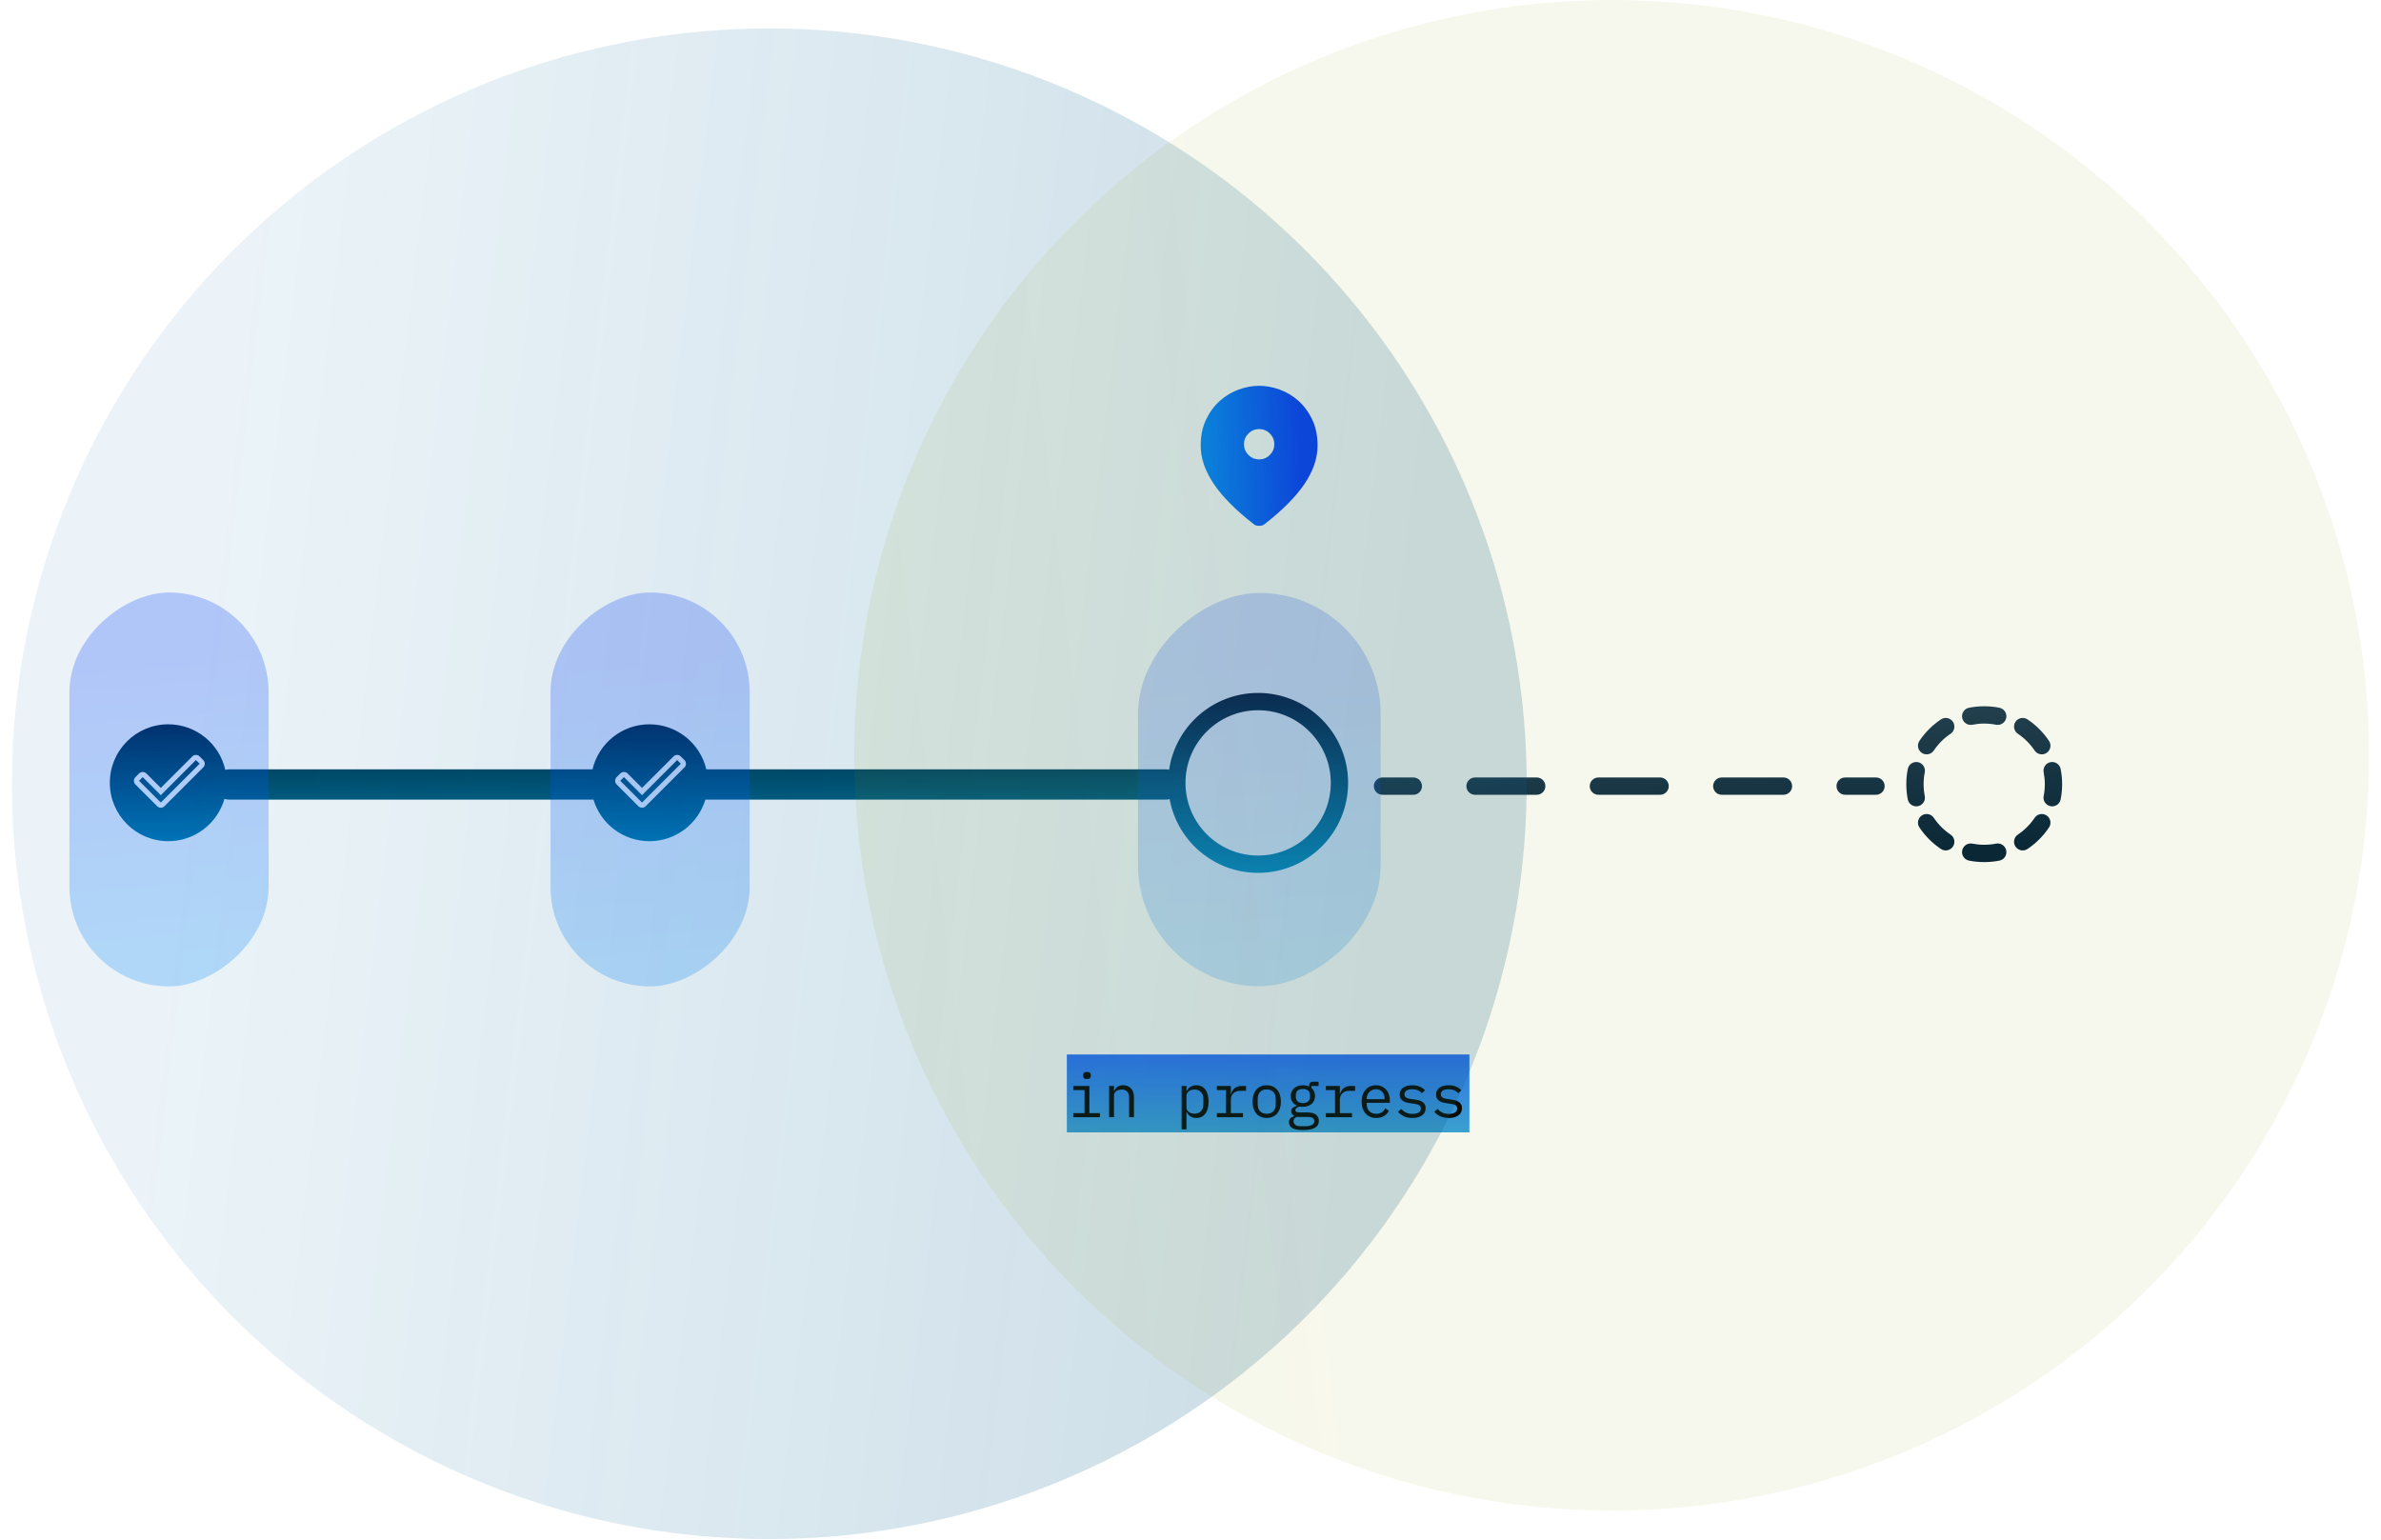 <svg width="1138" height="736" viewBox="0 0 1138 736" fill="none" xmlns="http://www.w3.org/2000/svg">
<g filter="url(#filter0_d_3933_33763)">
<path fill-rule="evenodd" clip-rule="evenodd" d="M636.05 374.192C636.05 393.37 620.504 408.917 601.326 408.917C582.149 408.917 566.602 393.37 566.602 374.192C566.602 355.015 582.149 339.468 601.326 339.468C620.504 339.468 636.05 355.015 636.05 374.192ZM644.326 374.192C644.326 397.941 625.074 417.192 601.326 417.192C580.22 417.192 562.665 401.986 559.021 381.931C558.404 382.101 557.755 382.192 557.085 382.192H337.138C333.676 393.684 323.011 402.054 310.391 402.054C297.77 402.054 287.105 393.684 283.643 382.192H109.568C108.769 382.192 108 382.063 107.281 381.824C103.938 393.505 93.18 402.054 80.425 402.054C64.999 402.054 52.494 389.549 52.494 374.123C52.494 358.698 64.999 346.192 80.425 346.192C93.733 346.192 104.867 355.499 107.674 367.96C108.277 367.797 108.912 367.71 109.568 367.71H283.199C286.098 355.375 297.172 346.192 310.391 346.192C323.609 346.192 334.683 355.375 337.582 367.71H557.085C557.669 367.71 558.238 367.779 558.782 367.91C561.823 347.139 579.712 331.192 601.326 331.192C625.074 331.192 644.326 350.444 644.326 374.192Z" fill="url(#paint0_linear_3933_33763)"/>
</g>
<path d="M306.857 383.592L325.407 365.043L323.646 363.282L306.857 380.071L298.217 371.431L296.456 373.192L306.857 383.592ZM306.857 386.049C306.557 386.049 306.257 385.995 305.956 385.886C305.656 385.776 305.383 385.599 305.137 385.353L294.696 374.911C294.45 374.666 294.273 374.393 294.163 374.092C294.054 373.792 294 373.492 294 373.192C294 372.891 294.054 372.591 294.163 372.291C294.273 371.99 294.45 371.717 294.696 371.472L296.497 369.67C296.743 369.424 297.016 369.247 297.316 369.138C297.617 369.028 297.917 368.974 298.217 368.974C298.517 368.974 298.818 369.028 299.118 369.138C299.418 369.247 299.691 369.424 299.937 369.67L306.857 376.59L321.926 361.521C322.172 361.276 322.445 361.098 322.745 360.989C323.045 360.88 323.346 360.825 323.646 360.825C323.946 360.825 324.247 360.88 324.547 360.989C324.847 361.098 325.12 361.276 325.366 361.521L327.168 363.323C327.413 363.569 327.591 363.842 327.7 364.142C327.809 364.442 327.864 364.743 327.864 365.043C327.864 365.343 327.809 365.643 327.7 365.944C327.591 366.244 327.413 366.517 327.168 366.763L308.577 385.353C308.331 385.599 308.058 385.776 307.758 385.886C307.458 385.995 307.158 386.049 306.857 386.049Z" fill="white"/>
<path d="M76.858 383.592L95.407 365.043L93.647 363.282L76.858 380.071L68.218 371.431L66.457 373.192L76.858 383.592ZM76.858 386.049C76.558 386.049 76.257 385.995 75.957 385.886C75.657 385.776 75.384 385.599 75.138 385.353L64.696 374.911C64.45 374.666 64.273 374.393 64.164 374.092C64.055 373.792 64 373.492 64 373.192C64 372.891 64.055 372.591 64.164 372.291C64.273 371.99 64.45 371.717 64.696 371.472L66.498 369.67C66.743 369.424 67.016 369.247 67.317 369.138C67.617 369.028 67.917 368.974 68.218 368.974C68.518 368.974 68.818 369.028 69.118 369.138C69.419 369.247 69.692 369.424 69.938 369.67L76.858 376.59L91.927 361.521C92.172 361.276 92.445 361.098 92.746 360.989C93.046 360.88 93.346 360.825 93.647 360.825C93.947 360.825 94.247 360.88 94.547 360.989C94.848 361.098 95.121 361.276 95.366 361.521L97.168 363.323C97.414 363.569 97.591 363.842 97.7 364.142C97.81 364.442 97.864 364.743 97.864 365.043C97.864 365.343 97.81 365.643 97.7 365.944C97.591 366.244 97.414 366.517 97.168 366.763L78.578 385.353C78.332 385.599 78.059 385.776 77.759 385.886C77.458 385.995 77.158 386.049 76.858 386.049Z" fill="white"/>
<path fill-rule="evenodd" clip-rule="evenodd" d="M948.355 337.563C945.874 337.563 943.444 337.807 941.092 338.272C938.85 338.716 937.392 340.893 937.836 343.135C938.279 345.376 940.456 346.834 942.698 346.391C944.524 346.029 946.416 345.839 948.355 345.839C950.295 345.839 952.186 346.029 954.013 346.391C956.255 346.834 958.432 345.376 958.875 343.135C959.319 340.893 957.861 338.716 955.619 338.272C953.266 337.807 950.837 337.563 948.355 337.563ZM932.265 350.716C934.164 349.444 934.672 346.874 933.401 344.975C932.13 343.076 929.56 342.567 927.661 343.839C923.601 346.556 920.107 350.051 917.389 354.11C916.118 356.009 916.627 358.579 918.526 359.851C920.425 361.122 922.995 360.613 924.266 358.714C926.382 355.554 929.104 352.832 932.265 350.716ZM969.05 343.839C967.151 342.567 964.581 343.076 963.31 344.975C962.038 346.874 962.547 349.444 964.446 350.716C967.607 352.832 970.329 355.554 972.445 358.714C973.716 360.613 976.286 361.122 978.185 359.851C980.084 358.579 980.593 356.009 979.322 354.11C976.604 350.051 973.11 346.556 969.05 343.839ZM919.941 369.147C920.385 366.905 918.927 364.729 916.685 364.285C914.443 363.842 912.266 365.299 911.823 367.541C911.357 369.894 911.114 372.323 911.114 374.805C911.114 377.287 911.357 379.716 911.823 382.068C912.266 384.31 914.443 385.768 916.685 385.325C918.927 384.881 920.385 382.704 919.941 380.462C919.58 378.636 919.39 376.745 919.39 374.805C919.39 372.865 919.58 370.974 919.941 369.147ZM984.888 367.541C984.445 365.299 982.268 363.842 980.026 364.285C977.784 364.729 976.326 366.905 976.77 369.147C977.131 370.974 977.321 372.865 977.321 374.805C977.321 376.745 977.131 378.636 976.77 380.462C976.326 382.704 977.784 384.881 980.026 385.325C982.268 385.768 984.445 384.31 984.888 382.068C985.353 379.716 985.597 377.287 985.597 374.805C985.597 372.323 985.353 369.894 984.888 367.541ZM924.266 390.896C922.995 388.997 920.425 388.488 918.526 389.759C916.627 391.031 916.118 393.601 917.389 395.5C920.107 399.559 923.601 403.053 927.661 405.771C929.56 407.042 932.13 406.534 933.401 404.635C934.672 402.736 934.164 400.165 932.265 398.894C929.104 396.778 926.382 394.056 924.266 390.896ZM979.322 395.5C980.593 393.601 980.084 391.031 978.185 389.759C976.286 388.488 973.716 388.997 972.445 390.896C970.329 394.056 967.607 396.778 964.446 398.894C962.547 400.165 962.038 402.736 963.31 404.635C964.581 406.534 967.151 407.042 969.05 405.771C973.11 403.053 976.604 399.559 979.322 395.5ZM942.698 403.219C940.456 402.775 938.279 404.233 937.836 406.475C937.392 408.717 938.85 410.894 941.092 411.337C943.444 411.803 945.874 412.046 948.355 412.046C950.837 412.046 953.266 411.803 955.619 411.337C957.861 410.894 959.319 408.717 958.875 406.475C958.432 404.233 956.255 402.775 954.013 403.219C952.186 403.58 950.295 403.77 948.355 403.77C946.416 403.77 944.524 403.58 942.698 403.219ZM660.769 371.598C658.483 371.598 656.631 373.451 656.631 375.736C656.631 378.021 658.483 379.874 660.769 379.874H675.51C677.795 379.874 679.648 378.021 679.648 375.736C679.648 373.451 677.795 371.598 675.51 371.598H660.769ZM704.993 371.598C702.708 371.598 700.855 373.451 700.855 375.736C700.855 378.021 702.708 379.874 704.993 379.874L734.476 379.874C736.761 379.874 738.614 378.021 738.614 375.736C738.614 373.451 736.761 371.598 734.476 371.598L704.993 371.598ZM763.958 371.598C761.673 371.598 759.821 373.451 759.821 375.736C759.821 378.021 761.673 379.874 763.958 379.874L793.441 379.874C795.727 379.874 797.579 378.021 797.579 375.736C797.579 373.451 795.727 371.598 793.441 371.598L763.958 371.598ZM822.924 371.598C820.639 371.598 818.786 373.451 818.786 375.736C818.786 378.021 820.639 379.874 822.924 379.874H852.407C854.692 379.874 856.545 378.021 856.545 375.736C856.545 373.451 854.692 371.598 852.407 371.598H822.924ZM881.889 371.598C879.604 371.598 877.752 373.451 877.752 375.736C877.752 378.021 879.604 379.874 881.889 379.874L896.631 379.874C898.916 379.874 900.769 378.021 900.769 375.736C900.769 373.451 898.916 371.598 896.631 371.598H881.889Z" fill="url(#paint1_linear_3933_33763)"/>
<rect width="192.414" height="37.241" transform="translate(509.897 503.994)" fill="url(#paint2_linear_3933_33763)"/>
<path d="M519.514 515.746C518.838 515.746 518.365 515.611 518.094 515.34C517.824 515.051 517.689 514.693 517.689 514.269V513.805C517.689 513.38 517.824 513.033 518.094 512.762C518.365 512.473 518.838 512.328 519.514 512.328C520.189 512.328 520.662 512.473 520.933 512.762C521.203 513.033 521.338 513.38 521.338 513.805V514.269C521.338 514.693 521.203 515.051 520.933 515.34C520.662 515.611 520.189 515.746 519.514 515.746ZM512.967 532.024H518.355V521.018H512.967V519.048H520.672V532.024H525.712V533.994H512.967V532.024ZM530.104 533.994V519.048H532.421V521.481H532.537C532.691 521.114 532.884 520.767 533.116 520.438C533.348 520.091 533.628 519.791 533.956 519.54C534.304 519.289 534.709 519.087 535.173 518.932C535.636 518.778 536.177 518.7 536.795 518.7C538.359 518.7 539.614 519.202 540.56 520.207C541.506 521.191 541.979 522.591 541.979 524.407V533.994H539.662V524.812C539.662 523.441 539.363 522.427 538.764 521.771C538.166 521.095 537.287 520.757 536.128 520.757C535.665 520.757 535.211 520.815 534.767 520.931C534.323 521.047 533.927 521.22 533.579 521.452C533.232 521.684 532.952 521.983 532.739 522.35C532.527 522.717 532.421 523.142 532.421 523.624V533.994H530.104ZM564.753 519.048H567.07V521.481H567.186C568.151 519.627 569.686 518.7 571.791 518.7C573.626 518.7 575.055 519.386 576.078 520.757C577.121 522.128 577.642 524.049 577.642 526.521C577.642 528.993 577.121 530.914 576.078 532.285C575.055 533.656 573.626 534.342 571.791 534.342C569.686 534.342 568.151 533.415 567.186 531.561H567.07V539.787H564.753V519.048ZM570.893 532.285C572.245 532.285 573.288 531.88 574.022 531.069C574.775 530.238 575.151 529.147 575.151 527.796V525.247C575.151 523.895 574.775 522.813 574.022 522.002C573.288 521.172 572.245 520.757 570.893 520.757C570.372 520.757 569.88 520.824 569.416 520.96C568.953 521.095 568.547 521.298 568.2 521.568C567.852 521.819 567.572 522.138 567.36 522.524C567.166 522.891 567.07 523.325 567.07 523.827V529.215C567.07 529.717 567.166 530.161 567.36 530.547C567.572 530.914 567.852 531.233 568.2 531.503C568.547 531.754 568.953 531.947 569.416 532.082C569.88 532.218 570.372 532.285 570.893 532.285ZM581.599 532.024H585.973V521.018H581.599V519.048H588.29V522.813H588.435C588.744 521.636 589.323 520.718 590.173 520.062C591.042 519.386 592.143 519.048 593.475 519.048H595.561V521.365H592.751C591.419 521.365 590.337 521.751 589.507 522.524C588.696 523.296 588.29 524.31 588.29 525.565V532.024H594.083V533.994H581.599V532.024ZM605.427 534.342C604.384 534.342 603.438 534.158 602.588 533.791C601.758 533.424 601.043 532.903 600.445 532.227C599.865 531.532 599.421 530.711 599.112 529.765C598.803 528.8 598.649 527.718 598.649 526.521C598.649 525.343 598.803 524.271 599.112 523.306C599.421 522.34 599.865 521.52 600.445 520.844C601.043 520.149 601.758 519.618 602.588 519.251C603.438 518.884 604.384 518.7 605.427 518.7C606.469 518.7 607.406 518.884 608.236 519.251C609.086 519.618 609.8 520.149 610.38 520.844C610.978 521.52 611.432 522.34 611.741 523.306C612.05 524.271 612.205 525.343 612.205 526.521C612.205 527.718 612.05 528.8 611.741 529.765C611.432 530.711 610.978 531.532 610.38 532.227C609.8 532.903 609.086 533.424 608.236 533.791C607.406 534.158 606.469 534.342 605.427 534.342ZM605.427 532.343C606.72 532.343 607.763 531.957 608.555 531.184C609.347 530.412 609.742 529.215 609.742 527.593V525.449C609.742 523.827 609.347 522.63 608.555 521.858C607.763 521.085 606.72 520.699 605.427 520.699C604.133 520.699 603.09 521.085 602.298 521.858C601.507 522.63 601.111 523.827 601.111 525.449V527.593C601.111 529.215 601.507 530.412 602.298 531.184C603.09 531.957 604.133 532.343 605.427 532.343ZM630.355 535.703C630.355 537.209 629.727 538.32 628.472 539.034C627.217 539.768 625.334 540.135 622.824 540.135C620.41 540.135 618.672 539.816 617.61 539.179C616.567 538.542 616.046 537.624 616.046 536.427C616.046 535.616 616.258 534.989 616.683 534.544C617.108 534.1 617.706 533.772 618.479 533.56V533.212C618.054 533 617.726 532.729 617.494 532.401C617.262 532.073 617.146 531.658 617.146 531.156C617.146 530.383 617.397 529.804 617.899 529.418C618.421 529.031 619.068 528.742 619.84 528.549V528.433C618.913 528.027 618.189 527.429 617.668 526.637C617.166 525.845 616.915 524.918 616.915 523.856C616.915 523.103 617.05 522.408 617.32 521.771C617.59 521.133 617.977 520.593 618.479 520.149C619 519.685 619.618 519.328 620.333 519.077C621.047 518.826 621.839 518.7 622.708 518.7C623.828 518.7 624.813 518.903 625.662 519.309V519.048C625.662 518.469 625.797 517.986 626.068 517.6C626.338 517.213 626.802 517.02 627.458 517.02H630.21V519.048H626.85V520.062C627.39 520.525 627.806 521.076 628.095 521.713C628.385 522.35 628.53 523.064 628.53 523.856C628.53 524.609 628.385 525.304 628.095 525.942C627.825 526.579 627.439 527.129 626.937 527.593C626.435 528.037 625.817 528.384 625.083 528.636C624.368 528.887 623.577 529.012 622.708 529.012C622.457 529.012 622.215 529.002 621.984 528.983C621.752 528.964 621.52 528.935 621.288 528.896C621.057 528.935 620.815 529.002 620.564 529.099C620.313 529.176 620.082 529.292 619.869 529.447C619.657 529.582 619.483 529.746 619.348 529.939C619.213 530.132 619.145 530.354 619.145 530.605C619.145 531.049 619.367 531.349 619.811 531.503C620.255 531.638 620.835 531.706 621.549 531.706H624.851C626.782 531.706 628.182 532.073 629.051 532.807C629.92 533.521 630.355 534.487 630.355 535.703ZM628.182 535.819C628.182 535.22 627.941 534.738 627.458 534.371C626.975 534.023 626.135 533.849 624.938 533.849H619.753C618.749 534.255 618.247 534.931 618.247 535.877C618.247 536.533 618.508 537.093 619.029 537.557C619.55 538.04 620.419 538.281 621.636 538.281H623.895C625.247 538.281 626.299 538.069 627.053 537.644C627.806 537.238 628.182 536.63 628.182 535.819ZM622.708 527.216C623.866 527.216 624.716 526.946 625.257 526.405C625.817 525.864 626.097 525.15 626.097 524.262V523.422C626.097 522.533 625.817 521.829 625.257 521.307C624.716 520.767 623.866 520.496 622.708 520.496C621.549 520.496 620.699 520.767 620.159 521.307C619.618 521.829 619.348 522.533 619.348 523.422V524.262C619.348 525.15 619.618 525.864 620.159 526.405C620.699 526.946 621.549 527.216 622.708 527.216ZM633.703 532.024H638.077V521.018H633.703V519.048H640.394V522.813H640.539C640.848 521.636 641.427 520.718 642.277 520.062C643.146 519.386 644.247 519.048 645.579 519.048H647.665V521.365H644.855C643.523 521.365 642.441 521.751 641.611 522.524C640.8 523.296 640.394 524.31 640.394 525.565V532.024H646.187V533.994H633.703V532.024ZM657.791 534.342C656.71 534.342 655.735 534.158 654.866 533.791C654.016 533.424 653.282 532.903 652.664 532.227C652.066 531.532 651.602 530.711 651.274 529.765C650.946 528.8 650.782 527.728 650.782 526.55C650.782 525.353 650.946 524.271 651.274 523.306C651.622 522.34 652.095 521.52 652.693 520.844C653.292 520.149 654.006 519.618 654.837 519.251C655.686 518.884 656.623 518.7 657.646 518.7C658.651 518.7 659.558 518.884 660.369 519.251C661.2 519.618 661.904 520.129 662.484 520.786C663.063 521.423 663.507 522.186 663.816 523.074C664.125 523.962 664.28 524.938 664.28 526V527.1H653.215V527.796C653.215 528.452 653.321 529.06 653.533 529.62C653.746 530.18 654.045 530.663 654.431 531.069C654.837 531.474 655.32 531.793 655.88 532.024C656.459 532.237 657.096 532.343 657.791 532.343C658.795 532.343 659.664 532.111 660.398 531.648C661.132 531.184 661.692 530.547 662.078 529.736L663.787 530.895C663.343 531.899 662.6 532.729 661.557 533.386C660.533 534.023 659.278 534.342 657.791 534.342ZM657.646 520.612C657.009 520.612 656.42 520.728 655.88 520.96C655.339 521.191 654.866 521.51 654.46 521.916C654.074 522.321 653.765 522.804 653.533 523.364C653.321 523.904 653.215 524.503 653.215 525.16V525.362H661.789V525.044C661.789 524.387 661.682 523.789 661.47 523.248C661.277 522.707 660.997 522.244 660.63 521.858C660.282 521.452 659.848 521.143 659.326 520.931C658.824 520.718 658.264 520.612 657.646 520.612ZM675.072 534.342C673.508 534.342 672.157 534.081 671.017 533.56C669.897 533.019 668.941 532.304 668.15 531.416L669.714 530.055C670.428 530.808 671.21 531.387 672.06 531.793C672.91 532.198 673.933 532.401 675.13 532.401C676.289 532.401 677.235 532.198 677.969 531.793C678.722 531.368 679.099 530.711 679.099 529.823C679.099 529.437 679.021 529.118 678.867 528.867C678.732 528.597 678.539 528.384 678.288 528.23C678.037 528.076 677.757 527.96 677.448 527.882C677.139 527.786 676.81 527.709 676.463 527.651L674.117 527.303C673.595 527.226 673.025 527.12 672.408 526.984C671.809 526.849 671.259 526.637 670.757 526.347C670.254 526.038 669.83 525.633 669.482 525.131C669.154 524.629 668.99 523.972 668.99 523.161C668.99 522.408 669.134 521.761 669.424 521.22C669.733 520.66 670.158 520.197 670.699 519.83C671.239 519.444 671.877 519.164 672.61 518.99C673.344 518.797 674.145 518.7 675.014 518.7C676.366 518.7 677.534 518.913 678.519 519.338C679.523 519.762 680.383 520.351 681.097 521.104L679.591 522.524C679.417 522.311 679.195 522.099 678.925 521.887C678.674 521.655 678.355 521.452 677.969 521.278C677.602 521.085 677.168 520.931 676.665 520.815C676.163 520.699 675.584 520.641 674.928 520.641C673.75 520.641 672.842 520.844 672.205 521.249C671.587 521.655 671.278 522.244 671.278 523.016C671.278 523.402 671.345 523.731 671.481 524.001C671.635 524.252 671.838 524.455 672.089 524.609C672.34 524.764 672.62 524.889 672.929 524.986C673.257 525.063 673.585 525.131 673.914 525.189L676.26 525.536C676.801 525.613 677.37 525.72 677.969 525.855C678.568 525.99 679.118 526.212 679.62 526.521C680.122 526.811 680.537 527.207 680.865 527.709C681.213 528.211 681.387 528.867 681.387 529.678C681.387 531.165 680.808 532.314 679.649 533.125C678.51 533.936 676.984 534.342 675.072 534.342ZM692.44 534.342C690.876 534.342 689.525 534.081 688.385 533.56C687.265 533.019 686.309 532.304 685.518 531.416L687.082 530.055C687.796 530.808 688.578 531.387 689.428 531.793C690.278 532.198 691.301 532.401 692.498 532.401C693.657 532.401 694.603 532.198 695.337 531.793C696.09 531.368 696.467 530.711 696.467 529.823C696.467 529.437 696.389 529.118 696.235 528.867C696.1 528.597 695.907 528.384 695.656 528.23C695.405 528.076 695.125 527.96 694.816 527.882C694.507 527.786 694.178 527.709 693.831 527.651L691.485 527.303C690.963 527.226 690.393 527.12 689.776 526.984C689.177 526.849 688.627 526.637 688.125 526.347C687.622 526.038 687.198 525.633 686.85 525.131C686.522 524.629 686.358 523.972 686.358 523.161C686.358 522.408 686.502 521.761 686.792 521.22C687.101 520.66 687.526 520.197 688.067 519.83C688.607 519.444 689.245 519.164 689.978 518.99C690.712 518.797 691.513 518.7 692.382 518.7C693.734 518.7 694.902 518.913 695.887 519.338C696.891 519.762 697.751 520.351 698.465 521.104L696.959 522.524C696.785 522.311 696.563 522.099 696.293 521.887C696.042 521.655 695.723 521.452 695.337 521.278C694.97 521.085 694.536 520.931 694.033 520.815C693.531 520.699 692.952 520.641 692.296 520.641C691.118 520.641 690.21 520.844 689.573 521.249C688.955 521.655 688.646 522.244 688.646 523.016C688.646 523.402 688.713 523.731 688.849 524.001C689.003 524.252 689.206 524.455 689.457 524.609C689.708 524.764 689.988 524.889 690.297 524.986C690.625 525.063 690.953 525.131 691.282 525.189L693.628 525.536C694.169 525.613 694.738 525.72 695.337 525.855C695.936 525.99 696.486 526.212 696.988 526.521C697.49 526.811 697.905 527.207 698.233 527.709C698.581 528.211 698.755 528.867 698.755 529.678C698.755 531.165 698.176 532.314 697.017 533.125C695.878 533.936 694.352 534.342 692.44 534.342Z" fill="black"/>
<rect opacity="0.25" x="33.197" y="471.468" width="188.276" height="95.172" rx="47.586" transform="rotate(-90 33.197 471.468)" fill="url(#paint3_linear_3933_33763)"/>
<rect opacity="0.25" x="263.121" y="471.468" width="188.276" height="95.172" rx="47.586" transform="rotate(-90 263.121 471.468)" fill="url(#paint4_linear_3933_33763)"/>
<rect opacity="0.2" x="543.897" y="471.395" width="188" height="116" rx="58" transform="rotate(-90 543.897 471.395)" fill="url(#paint5_linear_3933_33763)"/>
<path d="M601.804 251.326C601.321 251.326 600.873 251.274 600.459 251.17C600.045 251.067 599.666 250.877 599.321 250.601C590.7 243.912 584.304 237.481 580.131 231.308C575.959 225.136 573.873 219.015 573.873 212.946C573.873 208.257 574.717 204.136 576.407 200.584C578.097 197.032 580.286 194.05 582.976 191.636C585.666 189.222 588.666 187.412 591.976 186.205C595.286 184.998 598.562 184.395 601.804 184.395C605.045 184.395 608.321 184.998 611.631 186.205C614.942 187.412 617.942 189.222 620.631 191.636C623.321 194.05 625.51 197.032 627.2 200.584C628.89 204.136 629.735 208.257 629.735 212.946C629.735 219.015 627.648 225.136 623.476 231.308C619.304 237.481 612.907 243.912 604.286 250.601C603.942 250.877 603.562 251.067 603.148 251.17C602.735 251.274 602.286 251.326 601.804 251.326ZM601.804 219.567C603.804 219.567 605.51 218.86 606.924 217.446C608.338 216.032 609.045 214.326 609.045 212.326C609.045 210.326 608.338 208.619 606.924 207.205C605.51 205.791 603.804 205.084 601.804 205.084C599.804 205.084 598.097 205.791 596.683 207.205C595.269 208.619 594.562 210.326 594.562 212.326C594.562 214.326 595.269 216.032 596.683 217.446C598.097 218.86 599.804 219.567 601.804 219.567Z" fill="url(#paint6_linear_3933_33763)"/>
<ellipse cx="367.688" cy="374.6" rx="362" ry="361" fill="url(#paint7_linear_3933_33763)"/>
<ellipse rx="362" ry="361" transform="matrix(-1 0 0 1 770.311 361)" fill="url(#paint8_linear_3933_33763)"/>
<defs>
<filter id="filter0_d_3933_33763" x="45.494" y="324.192" width="605.832" height="100" filterUnits="userSpaceOnUse" color-interpolation-filters="sRGB">
<feFlood flood-opacity="0" result="BackgroundImageFix"/>
<feColorMatrix in="SourceAlpha" type="matrix" values="0 0 0 0 0 0 0 0 0 0 0 0 0 0 0 0 0 0 127 0" result="hardAlpha"/>
<feOffset/>
<feGaussianBlur stdDeviation="3.5"/>
<feComposite in2="hardAlpha" operator="out"/>
<feColorMatrix type="matrix" values="0 0 0 0 0 0 0 0 0 0.34 0 0 0 0 1 0 0 0 0.6 0"/>
<feBlend mode="normal" in2="BackgroundImageFix" result="effect1_dropShadow_3933_33763"/>
<feBlend mode="normal" in="SourceGraphic" in2="effect1_dropShadow_3933_33763" result="shape"/>
</filter>
<linearGradient id="paint0_linear_3933_33763" x1="348.41" y1="331.192" x2="348.41" y2="417.192" gradientUnits="userSpaceOnUse">
<stop stop-color="#000D1D"/>
<stop offset="1" stop-color="#008FBC"/>
</linearGradient>
<linearGradient id="paint1_linear_3933_33763" x1="821.114" y1="337.563" x2="826.897" y2="416.692" gradientUnits="userSpaceOnUse">
<stop stop-color="#1E3C58"/>
<stop offset="1" stop-color="#001E3A"/>
</linearGradient>
<linearGradient id="paint2_linear_3933_33763" x1="96.207" y1="0" x2="96.207" y2="37.241" gradientUnits="userSpaceOnUse">
<stop stop-color="#2770FD"/>
<stop offset="1" stop-color="#35A1DE"/>
</linearGradient>
<linearGradient id="paint3_linear_3933_33763" x1="192.973" y1="507.468" x2="43.973" y2="519.468" gradientUnits="userSpaceOnUse">
<stop stop-color="#033AFF"/>
<stop offset="1" stop-color="#0085FF"/>
</linearGradient>
<linearGradient id="paint4_linear_3933_33763" x1="422.897" y1="507.468" x2="273.897" y2="519.468" gradientUnits="userSpaceOnUse">
<stop stop-color="#033AFF"/>
<stop offset="1" stop-color="#0085FF"/>
</linearGradient>
<linearGradient id="paint5_linear_3933_33763" x1="703.439" y1="515.273" x2="554.341" y2="525.11" gradientUnits="userSpaceOnUse">
<stop stop-color="#033AFF"/>
<stop offset="1" stop-color="#0085FF"/>
</linearGradient>
<linearGradient id="paint6_linear_3933_33763" x1="621.279" y1="209.712" x2="576.834" y2="211.222" gradientUnits="userSpaceOnUse">
<stop stop-color="#033AFF"/>
<stop offset="1" stop-color="#0085FF"/>
</linearGradient>
<linearGradient id="paint7_linear_3933_33763" x1="664.1" y1="404.034" x2="96.547" y2="337.004" gradientUnits="userSpaceOnUse">
<stop stop-color="#005585" stop-opacity="0.2"/>
<stop offset="1" stop-color="#0569A0" stop-opacity="0.08"/>
</linearGradient>
<linearGradient id="paint8_linear_3933_33763" x1="658.411" y1="390.434" x2="90.858" y2="323.404" gradientUnits="userSpaceOnUse">
<stop stop-color="#728500" stop-opacity="0.1"/>
<stop offset="1" stop-color="#94A005" stop-opacity="0.07"/>
</linearGradient>
</defs>
</svg>

